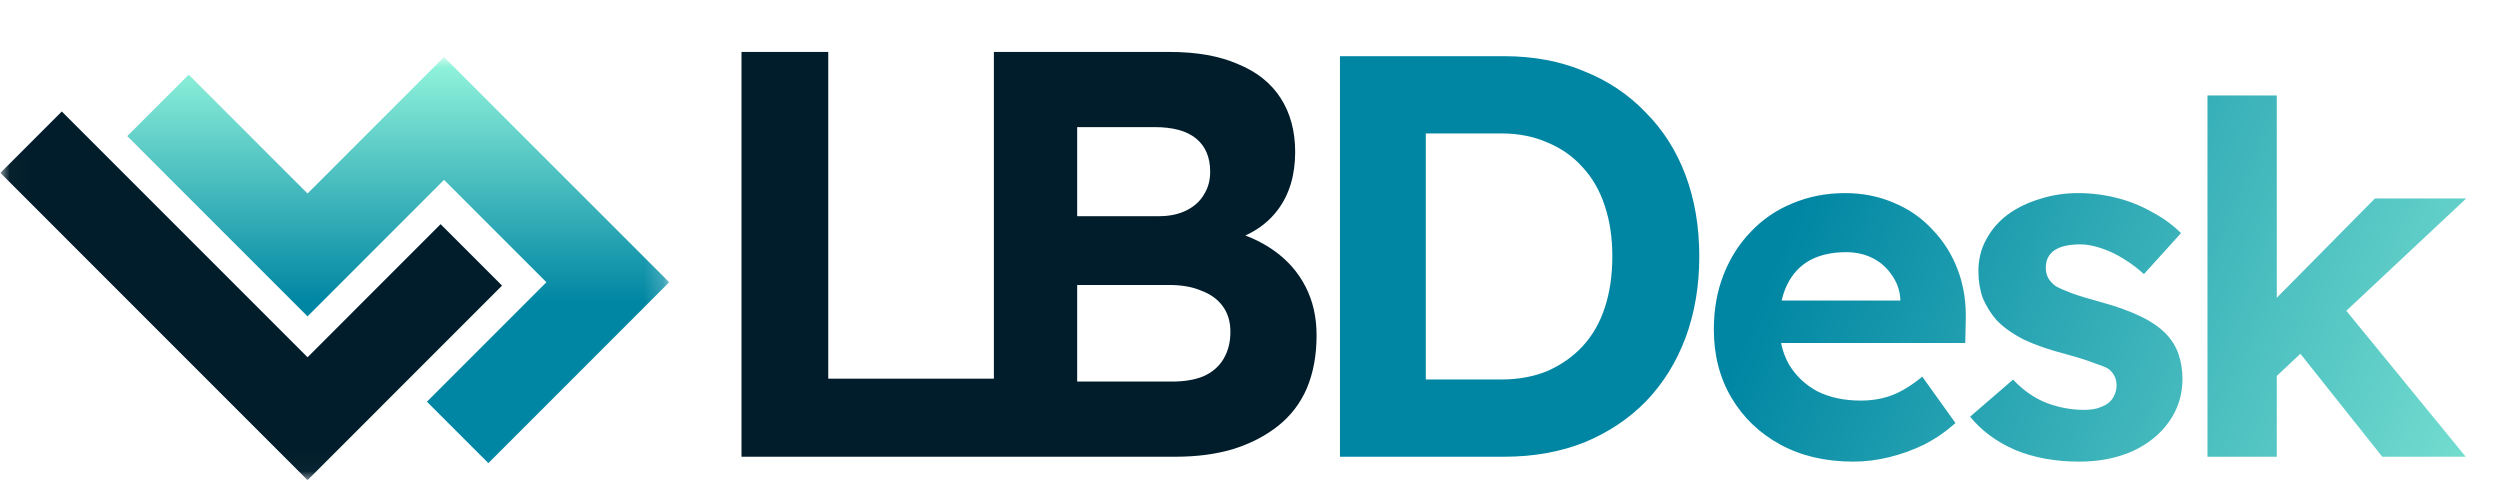 <svg width="130" height="26" viewBox="0 0 130 26" fill="none" xmlns="http://www.w3.org/2000/svg">
<g clip-path="url(#clip0_891_10179)">
<path d="M38.558 23.75V2.701H43.069V19.691H52.601V23.75H38.558ZM51.682 23.75V2.701H60.824C62.227 2.701 63.41 2.911 64.372 3.332C65.355 3.733 66.096 4.324 66.597 5.106C67.099 5.888 67.349 6.82 67.349 7.903C67.349 9.106 67.048 10.108 66.447 10.91C65.846 11.712 64.984 12.263 63.861 12.564L63.831 11.963C64.753 12.183 65.565 12.544 66.267 13.045C66.968 13.546 67.51 14.168 67.89 14.909C68.271 15.651 68.462 16.493 68.462 17.435C68.462 18.478 68.291 19.4 67.951 20.202C67.61 20.984 67.109 21.635 66.447 22.157C65.785 22.678 65.004 23.079 64.102 23.359C63.219 23.62 62.227 23.75 61.124 23.75H51.682ZM56.013 19.841H60.944C61.586 19.841 62.127 19.751 62.568 19.57C63.029 19.37 63.38 19.069 63.62 18.668C63.861 18.267 63.981 17.796 63.981 17.255C63.981 16.734 63.851 16.293 63.59 15.932C63.33 15.571 62.959 15.3 62.478 15.12C62.017 14.919 61.455 14.819 60.794 14.819H56.013V19.841ZM56.013 11.241H60.282C60.824 11.241 61.295 11.14 61.696 10.94C62.097 10.74 62.398 10.469 62.598 10.128C62.819 9.787 62.929 9.386 62.929 8.925C62.929 8.184 62.688 7.612 62.207 7.211C61.726 6.81 61.004 6.61 60.042 6.61H56.013V11.241Z" fill="#011D2B"/>
<path d="M69.678 23.75V2.922H78.218C79.745 2.922 81.123 3.18 82.353 3.696C83.603 4.192 84.674 4.906 85.567 5.838C86.479 6.751 87.173 7.842 87.649 9.111C88.125 10.381 88.363 11.789 88.363 13.336C88.363 14.863 88.125 16.272 87.649 17.561C87.173 18.831 86.489 19.931 85.596 20.864C84.704 21.776 83.633 22.49 82.383 23.006C81.133 23.502 79.745 23.75 78.218 23.75H69.678ZM74.141 20.507L73.665 19.733H78.069C78.961 19.733 79.765 19.584 80.479 19.287C81.193 18.969 81.798 18.543 82.294 18.007C82.809 17.452 83.196 16.778 83.454 15.984C83.712 15.191 83.841 14.308 83.841 13.336C83.841 12.364 83.712 11.491 83.454 10.718C83.196 9.924 82.809 9.25 82.294 8.695C81.798 8.139 81.193 7.713 80.479 7.415C79.765 7.098 78.961 6.939 78.069 6.939H73.576L74.141 6.225V20.507ZM96.379 24.004C94.924 24.004 93.654 23.707 92.571 23.115C91.488 22.523 90.642 21.71 90.033 20.678C89.423 19.646 89.119 18.461 89.119 17.124C89.119 16.092 89.288 15.144 89.626 14.281C89.965 13.418 90.439 12.673 91.048 12.047C91.657 11.404 92.377 10.913 93.206 10.575C94.052 10.219 94.966 10.041 95.948 10.041C96.861 10.041 97.708 10.211 98.486 10.549C99.265 10.871 99.933 11.336 100.492 11.945C101.068 12.538 101.508 13.24 101.812 14.052C102.117 14.865 102.252 15.753 102.218 16.718L102.193 17.835H91.403L90.82 15.626H99.222L98.816 16.083V15.525C98.782 15.068 98.63 14.653 98.359 14.281C98.105 13.909 97.775 13.621 97.369 13.418C96.963 13.215 96.506 13.113 95.998 13.113C95.254 13.113 94.619 13.257 94.094 13.545C93.587 13.832 93.197 14.255 92.927 14.814C92.656 15.373 92.52 16.049 92.52 16.845C92.52 17.657 92.69 18.36 93.028 18.952C93.384 19.544 93.874 20.01 94.501 20.348C95.144 20.67 95.897 20.83 96.76 20.83C97.352 20.83 97.894 20.737 98.385 20.551C98.875 20.365 99.4 20.044 99.959 19.587L101.685 21.998C101.194 22.438 100.653 22.811 100.061 23.115C99.468 23.403 98.859 23.623 98.232 23.775C97.606 23.927 96.988 24.004 96.379 24.004ZM108.132 24.004C106.879 24.004 105.762 23.801 104.781 23.394C103.816 22.971 103.038 22.396 102.445 21.668L104.679 19.739C105.204 20.297 105.788 20.703 106.431 20.957C107.074 21.194 107.717 21.313 108.36 21.313C108.614 21.313 108.842 21.287 109.046 21.237C109.266 21.169 109.452 21.084 109.604 20.983C109.756 20.864 109.866 20.729 109.934 20.577C110.019 20.407 110.061 20.23 110.061 20.044C110.061 19.671 109.909 19.375 109.604 19.155C109.435 19.07 109.172 18.969 108.817 18.85C108.462 18.715 108.005 18.571 107.446 18.419C106.583 18.199 105.847 17.945 105.238 17.657C104.645 17.353 104.171 17.014 103.816 16.642C103.511 16.286 103.275 15.906 103.105 15.499C102.953 15.076 102.877 14.611 102.877 14.103C102.877 13.494 103.012 12.944 103.283 12.453C103.554 11.945 103.926 11.514 104.4 11.158C104.891 10.803 105.449 10.532 106.075 10.346C106.702 10.143 107.362 10.041 108.056 10.041C108.749 10.041 109.426 10.126 110.086 10.295C110.746 10.464 111.356 10.71 111.914 11.031C112.49 11.336 112.989 11.7 113.412 12.123L111.483 14.255C111.178 13.968 110.831 13.706 110.442 13.469C110.069 13.232 109.68 13.045 109.274 12.91C108.868 12.775 108.504 12.707 108.182 12.707C107.895 12.707 107.632 12.732 107.395 12.783C107.175 12.834 106.989 12.91 106.837 13.012C106.685 13.113 106.566 13.248 106.482 13.418C106.414 13.57 106.38 13.739 106.38 13.925C106.38 14.112 106.422 14.289 106.507 14.459C106.609 14.628 106.744 14.772 106.913 14.89C107.099 14.992 107.37 15.11 107.725 15.245C108.098 15.381 108.597 15.533 109.223 15.703C110.036 15.922 110.721 16.168 111.28 16.439C111.855 16.709 112.312 17.023 112.65 17.378C112.938 17.683 113.15 18.029 113.285 18.419C113.42 18.808 113.488 19.24 113.488 19.713C113.488 20.543 113.251 21.287 112.777 21.947C112.32 22.59 111.686 23.098 110.873 23.471C110.061 23.826 109.147 24.004 108.132 24.004ZM118.216 19.713L117.15 16.743L123.496 10.321H128.243L118.216 19.713ZM114.789 23.75V4.964H118.393V23.75H114.789ZM123.877 23.75L119.054 17.683L121.592 15.652L128.218 23.75H123.877Z" fill="url(#paint0_linear_891_10179)"/>
<mask id="mask0_891_10179" style="mask-type:luminance" maskUnits="userSpaceOnUse" x="0" y="2" width="35" height="23">
<path d="M34.798 2.966H0.02V24.97H34.798V2.966Z" fill="white"/>
</mask>
<g mask="url(#mask0_891_10179)">
<path d="M26.106 14.851L22.912 11.657L15.992 18.578L3.214 5.797L0.02 8.991L15.992 24.967L19.186 21.773L26.106 14.851Z" fill="#011D2B"/>
<path d="M15.992 10.063L9.812 3.882L6.618 7.077L15.992 16.452L23.09 9.352L28.413 14.676L22.201 20.889L25.395 24.083L28.057 21.421L34.799 14.677L23.088 2.965L15.992 10.063Z" fill="url(#paint1_linear_891_10179)"/>
</g>
</g>
<defs>
<linearGradient id="paint0_linear_891_10179" x1="137.286" y1="30.75" x2="92.779" y2="12.498" gradientUnits="userSpaceOnUse">
<stop stop-color="#95F6DC"/>
<stop offset="1" stop-color="#0086A3"/>
</linearGradient>
<linearGradient id="paint1_linear_891_10179" x1="20.709" y1="2.965" x2="20.709" y2="15.731" gradientUnits="userSpaceOnUse">
<stop stop-color="#95F6DC"/>
<stop offset="1" stop-color="#0086A3"/>
</linearGradient>
<clipPath id="clip0_891_10179">
<rect width="129" height="25" fill="white" transform="translate(0.02 0.5)"/>
</clipPath>
</defs>
</svg>
